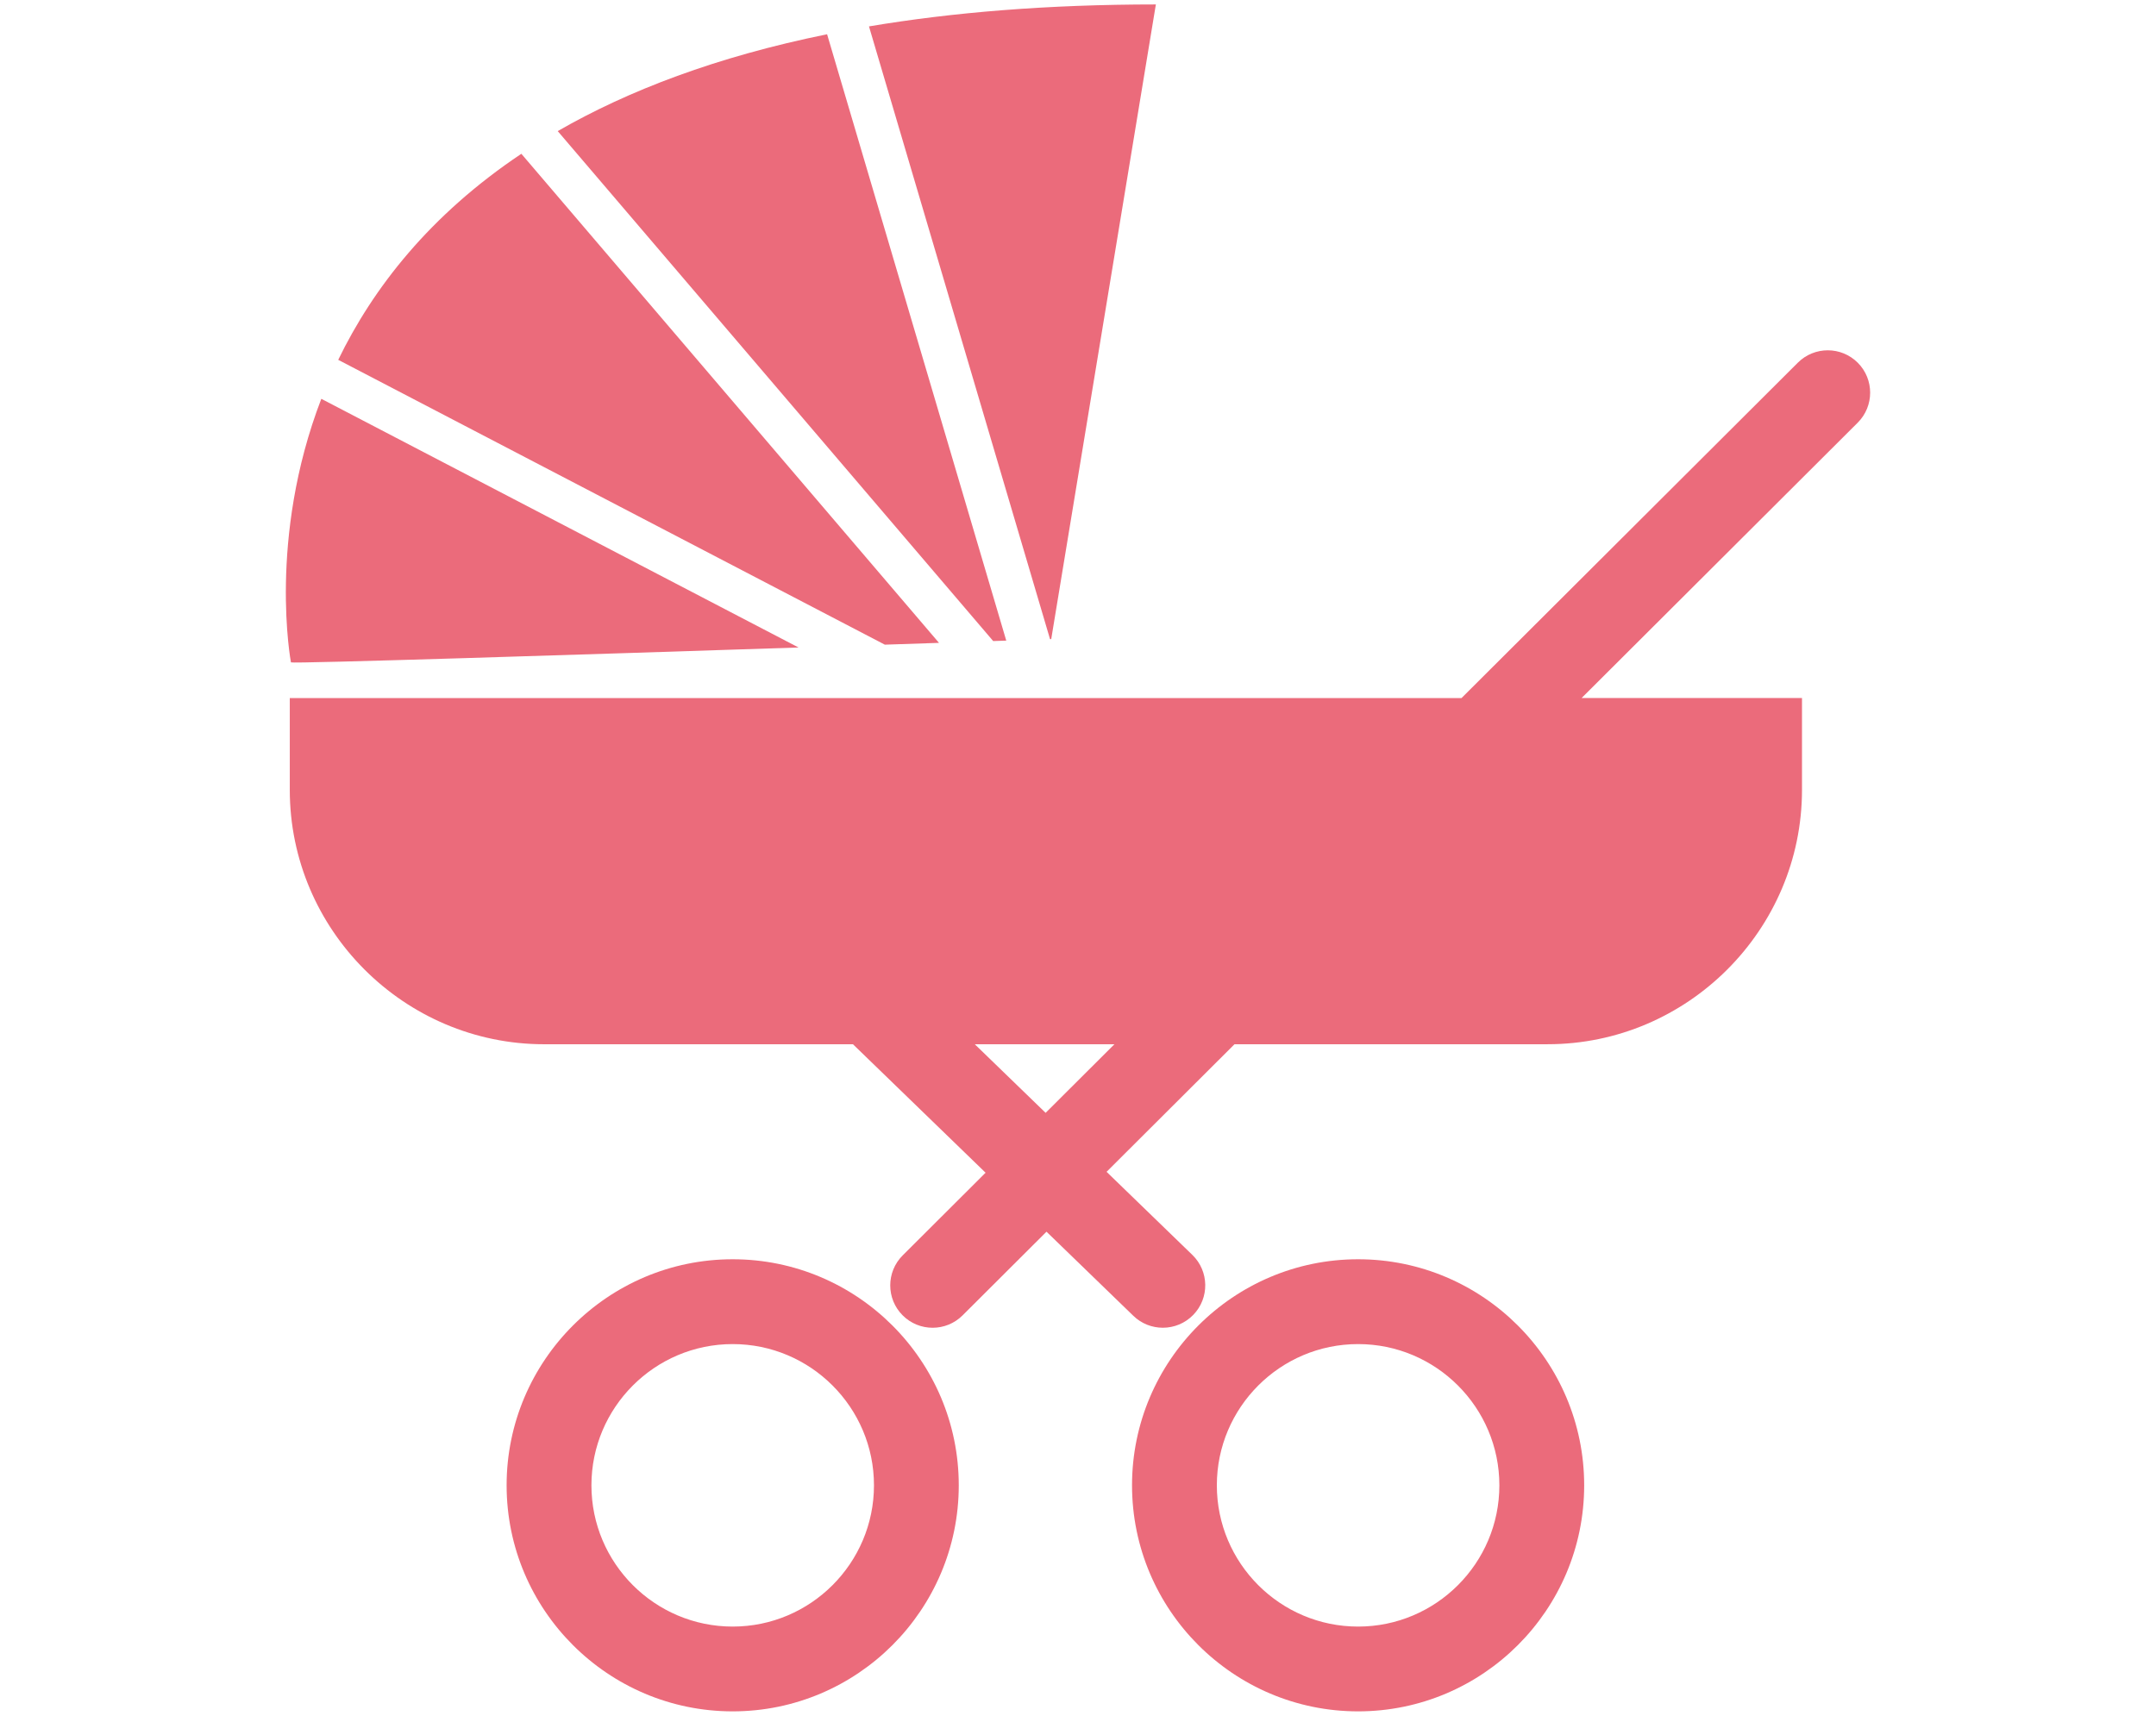 <?xml version="1.0" encoding="utf-8"?>
<!-- Generator: Adobe Illustrator 17.0.0, SVG Export Plug-In . SVG Version: 6.00 Build 0)  -->
<!DOCTYPE svg PUBLIC "-//W3C//DTD SVG 1.1//EN" "http://www.w3.org/Graphics/SVG/1.1/DTD/svg11.dtd">
<svg version="1.1" id="レイヤー_1" xmlns="http://www.w3.org/2000/svg" xmlns:xlink="http://www.w3.org/1999/xlink" x="0px"
	 y="0px" width="98px" height="78px" viewBox="0 0 98 78" enable-background="new 0 0 98 78" xml:space="preserve">
<g>
	<path fill="#EB6B7B" d="M84.445,16.491c-0.752-0.754-1.972-0.755-2.725-0.004L66.433,31.733H13.172v4.175
		c0,6.36,5.203,11.563,11.563,11.563h14.036l6.028,5.84l-3.767,3.757c-0.754,0.752-0.755,1.972-0.004,2.725
		c0.376,0.378,0.871,0.566,1.365,0.566c0.492,0,0.985-0.188,1.361-0.563l3.814-3.804l3.947,3.823
		c0.374,0.363,0.858,0.543,1.341,0.543c0.503,0,1.007-0.196,1.385-0.586c0.741-0.764,0.721-1.985-0.043-2.725l-3.899-3.777
		l5.815-5.8h14.232c6.36,0,11.563-5.203,11.563-11.563v-4.175H71.891l12.55-12.517C85.194,18.464,85.196,17.244,84.445,16.491z
		 M47.528,50.589l-3.218-3.117h6.344L47.528,50.589z"/>
	<path fill="#EB6B7B" d="M33.304,57.245c-5.666,0-10.276,4.61-10.276,10.276s4.61,10.276,10.276,10.276s10.276-4.61,10.276-10.276
		S38.97,57.245,33.304,57.245z M33.304,73.943c-3.541,0-6.421-2.88-6.421-6.421c0-3.541,2.88-6.421,6.421-6.421
		s6.422,2.88,6.422,6.421C39.726,71.062,36.845,73.943,33.304,73.943z"/>
	<path fill="#EB6B7B" d="M61.732,57.245c-5.666,0-10.276,4.61-10.276,10.276s4.61,10.276,10.276,10.276s10.276-4.61,10.276-10.276
		S67.398,57.245,61.732,57.245z M61.732,73.943c-3.541,0-6.421-2.88-6.421-6.421c0-3.541,2.88-6.421,6.421-6.421
		s6.421,2.88,6.421,6.421C68.154,71.062,65.273,73.943,61.732,73.943z"/>
	<g>
		<path fill="#EB6B7B" d="M39.499,1.2l8.23,27.855c0.02-0.001,0.054-0.002,0.054-0.002l4.756-28.851
			C47.608,0.203,43.286,0.562,39.499,1.2z"/>
		<path fill="#EB6B7B" d="M25.351,5.96l19.794,23.182c0.208-0.007,0.408-0.014,0.594-0.02L37.595,1.557
			C32.569,2.579,28.552,4.116,25.351,5.96z"/>
		<path fill="#EB6B7B" d="M40.22,29.306c0.875-0.029,1.7-0.056,2.462-0.082L23.698,6.991c-4.165,2.785-6.745,6.113-8.324,9.367
			L40.22,29.306z"/>
		<path fill="#EB6B7B" d="M14.605,18.13c-2.448,6.365-1.38,11.981-1.38,11.981c0.065,0.065,13.041-0.347,23.073-0.676L14.605,18.13z
			"/>
	</g>
</g>
</svg>
